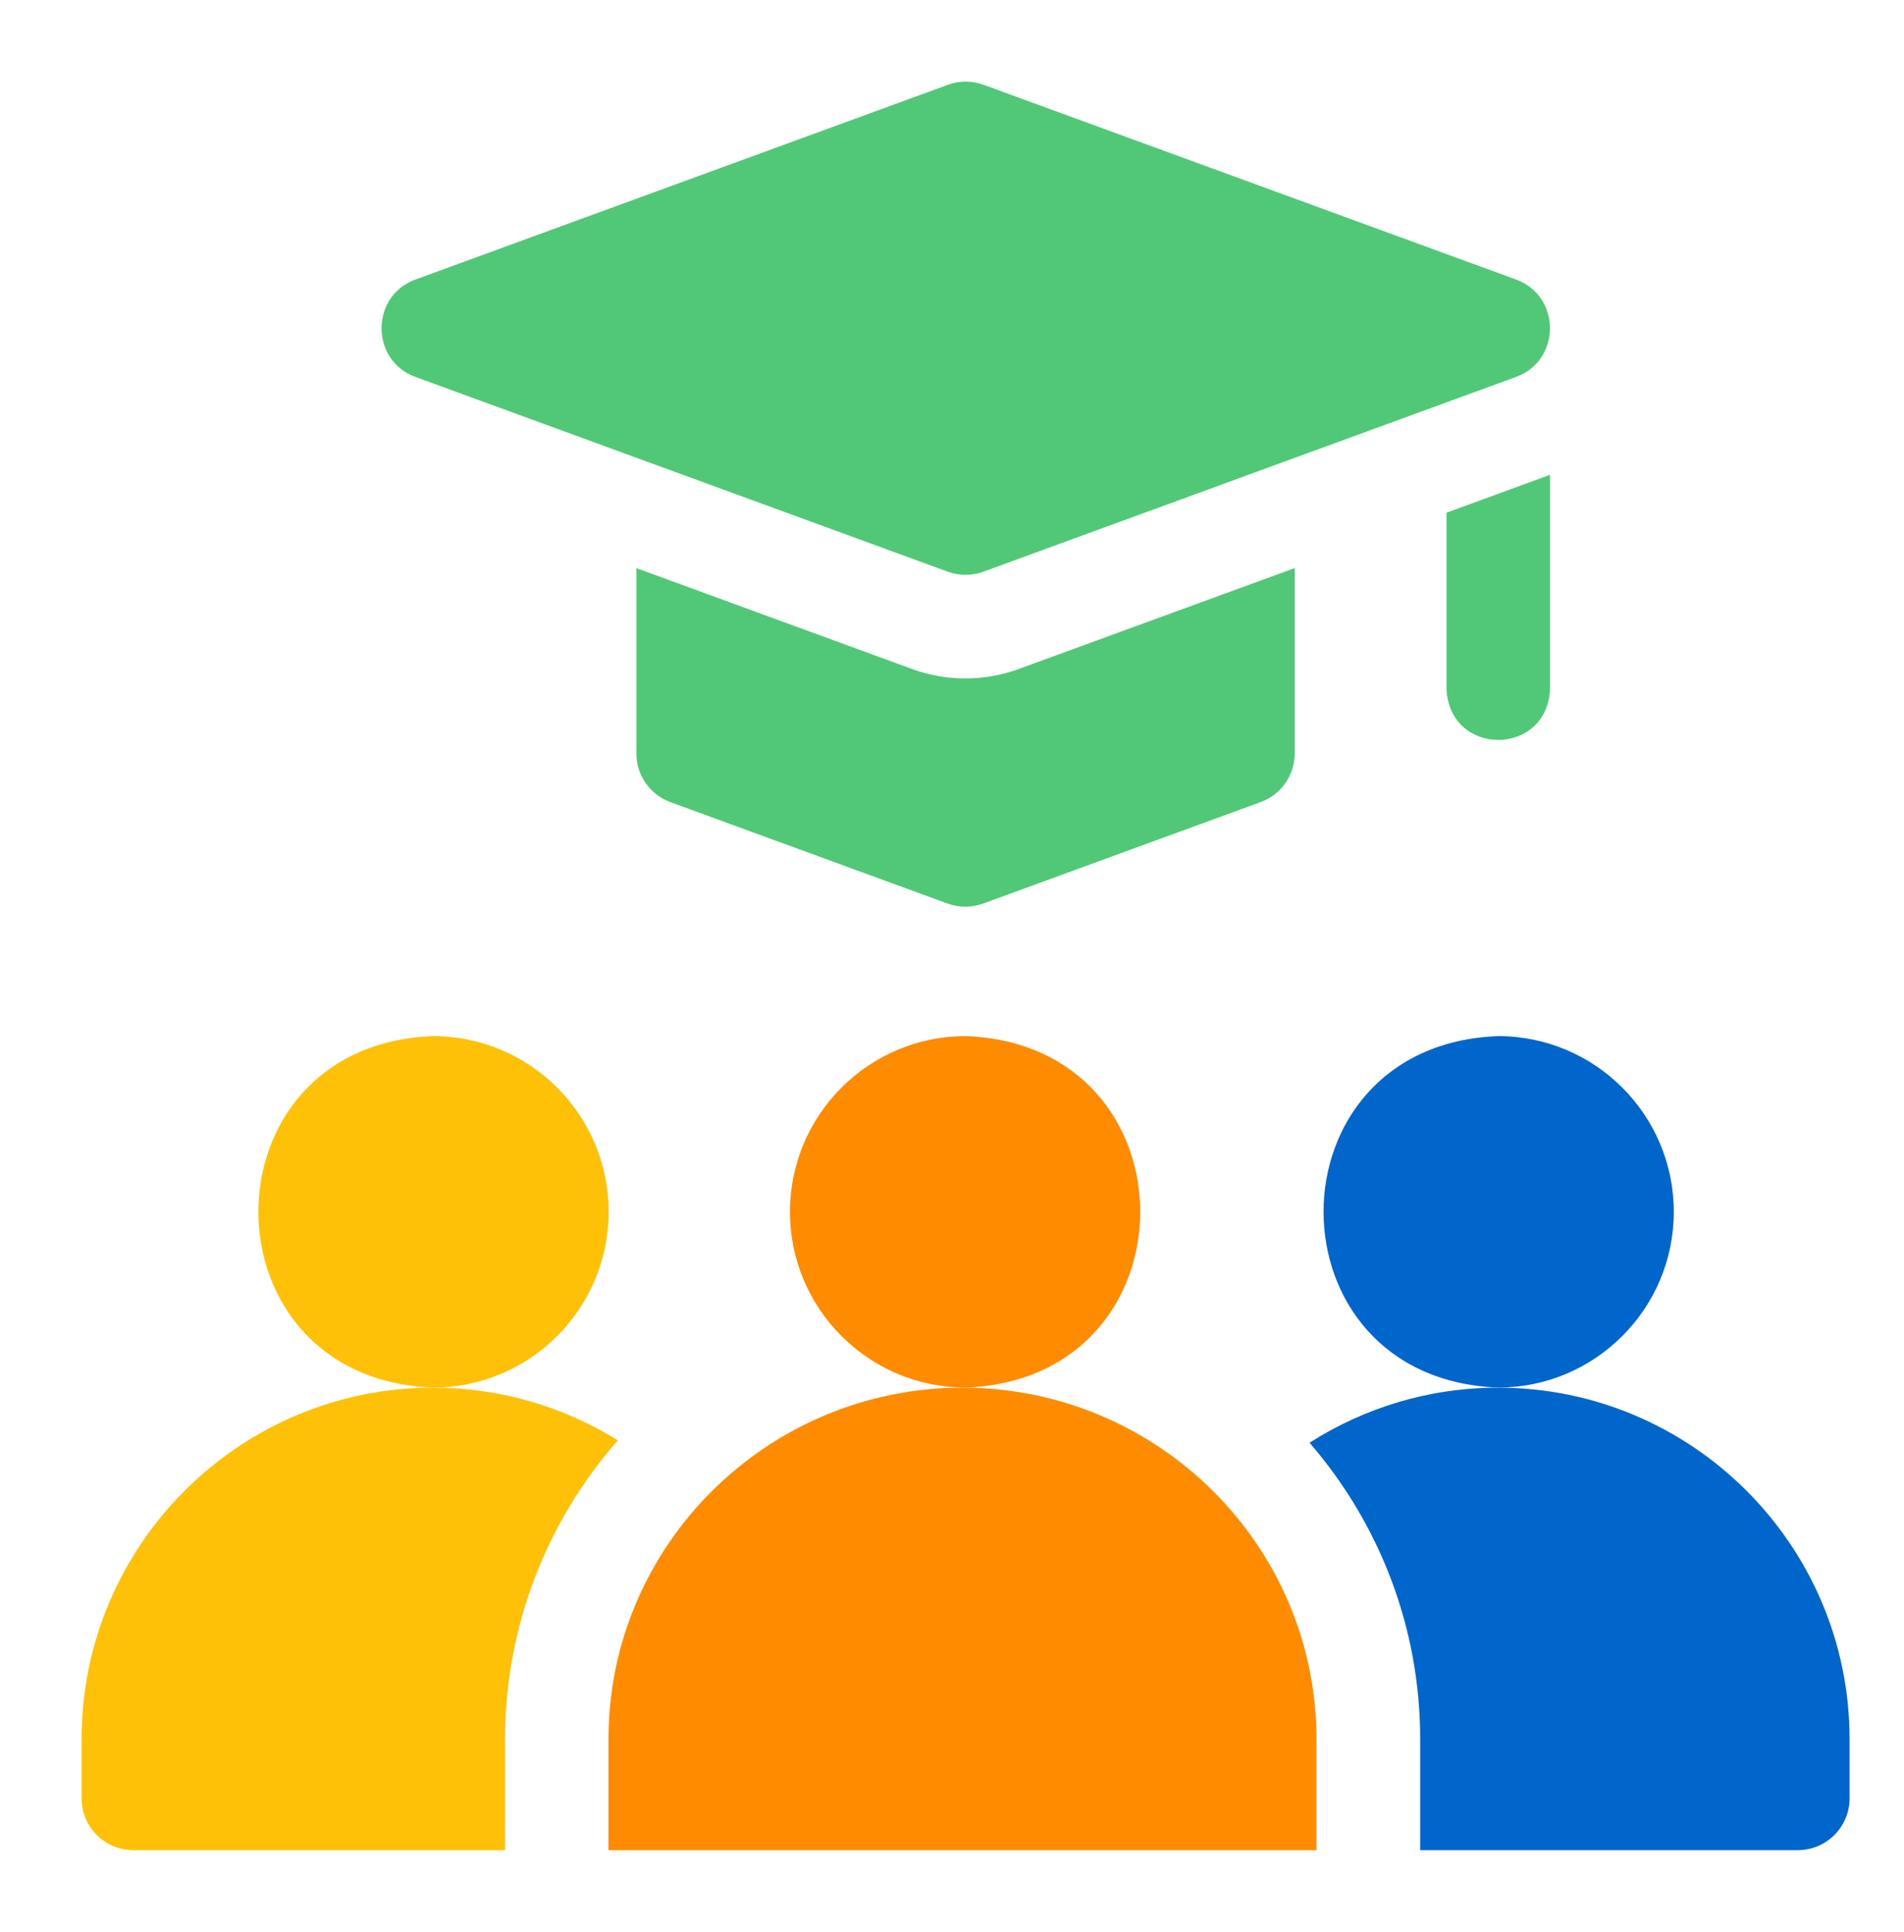 <svg width="70" height="71" viewBox="0 0 70 71" fill="none" xmlns="http://www.w3.org/2000/svg">
<path d="M53.18 25.303C53.273 27.827 56.895 27.825 56.988 25.303V17.451L53.18 18.843V25.303Z" fill="#51C878"/>
<path d="M15.269 13.852L34.844 21.012C35.267 21.166 35.73 21.166 36.152 21.012L55.74 13.852C57.397 13.249 57.396 10.879 55.74 10.275L36.159 3.116C35.736 2.961 35.273 2.961 34.851 3.116L15.27 10.275C13.613 10.879 13.614 13.249 15.269 13.852Z" fill="#51C878"/>
<path d="M22.377 44.539C22.377 40.978 19.479 38.08 15.917 38.08C7.36 38.405 7.362 50.675 15.917 50.999C19.479 50.999 22.377 48.101 22.377 44.539Z" fill="#FEC107"/>
<path d="M61.537 44.539C61.537 40.978 58.639 38.08 55.078 38.08C46.52 38.405 46.522 50.675 55.078 50.999C58.639 50.999 61.537 48.101 61.537 44.539Z" fill="#0066CB"/>
<path d="M29.043 44.539C29.043 48.101 31.941 50.999 35.502 50.999C44.06 50.674 44.058 38.404 35.502 38.08C31.941 38.08 29.043 40.978 29.043 44.539Z" fill="#FF8B00"/>
<path d="M55.08 51.002C52.529 51.002 50.149 51.745 48.145 53.026C50.679 55.955 52.213 59.763 52.213 63.921V68H66.094C67.146 68 67.999 67.148 67.999 66.096V63.921C67.999 56.797 62.203 51.002 55.08 51.002Z" fill="#0066CB"/>
<path d="M35.385 51.002C28.209 51.002 22.371 56.797 22.371 63.921V68H48.4V63.921C48.399 56.797 42.561 51.002 35.385 51.002Z" fill="#FF8B00"/>
<path d="M15.919 51.002C8.795 51.002 3 56.797 3 63.921V66.096C3 67.148 3.853 68 4.904 68H18.569V63.921C18.569 59.721 20.134 55.879 22.714 52.938C20.739 51.712 18.41 51.002 15.919 51.002Z" fill="#FEC107"/>
<path d="M47.6 27.69V20.879L37.452 24.588C36.195 25.051 34.783 25.051 33.527 24.587L23.395 20.881V27.692C23.395 28.492 23.894 29.206 24.645 29.481L34.837 33.209C35.259 33.363 35.722 33.363 36.145 33.209L46.35 29.479C47.101 29.205 47.6 28.49 47.6 27.69Z" fill="#51C878"/>
</svg>
